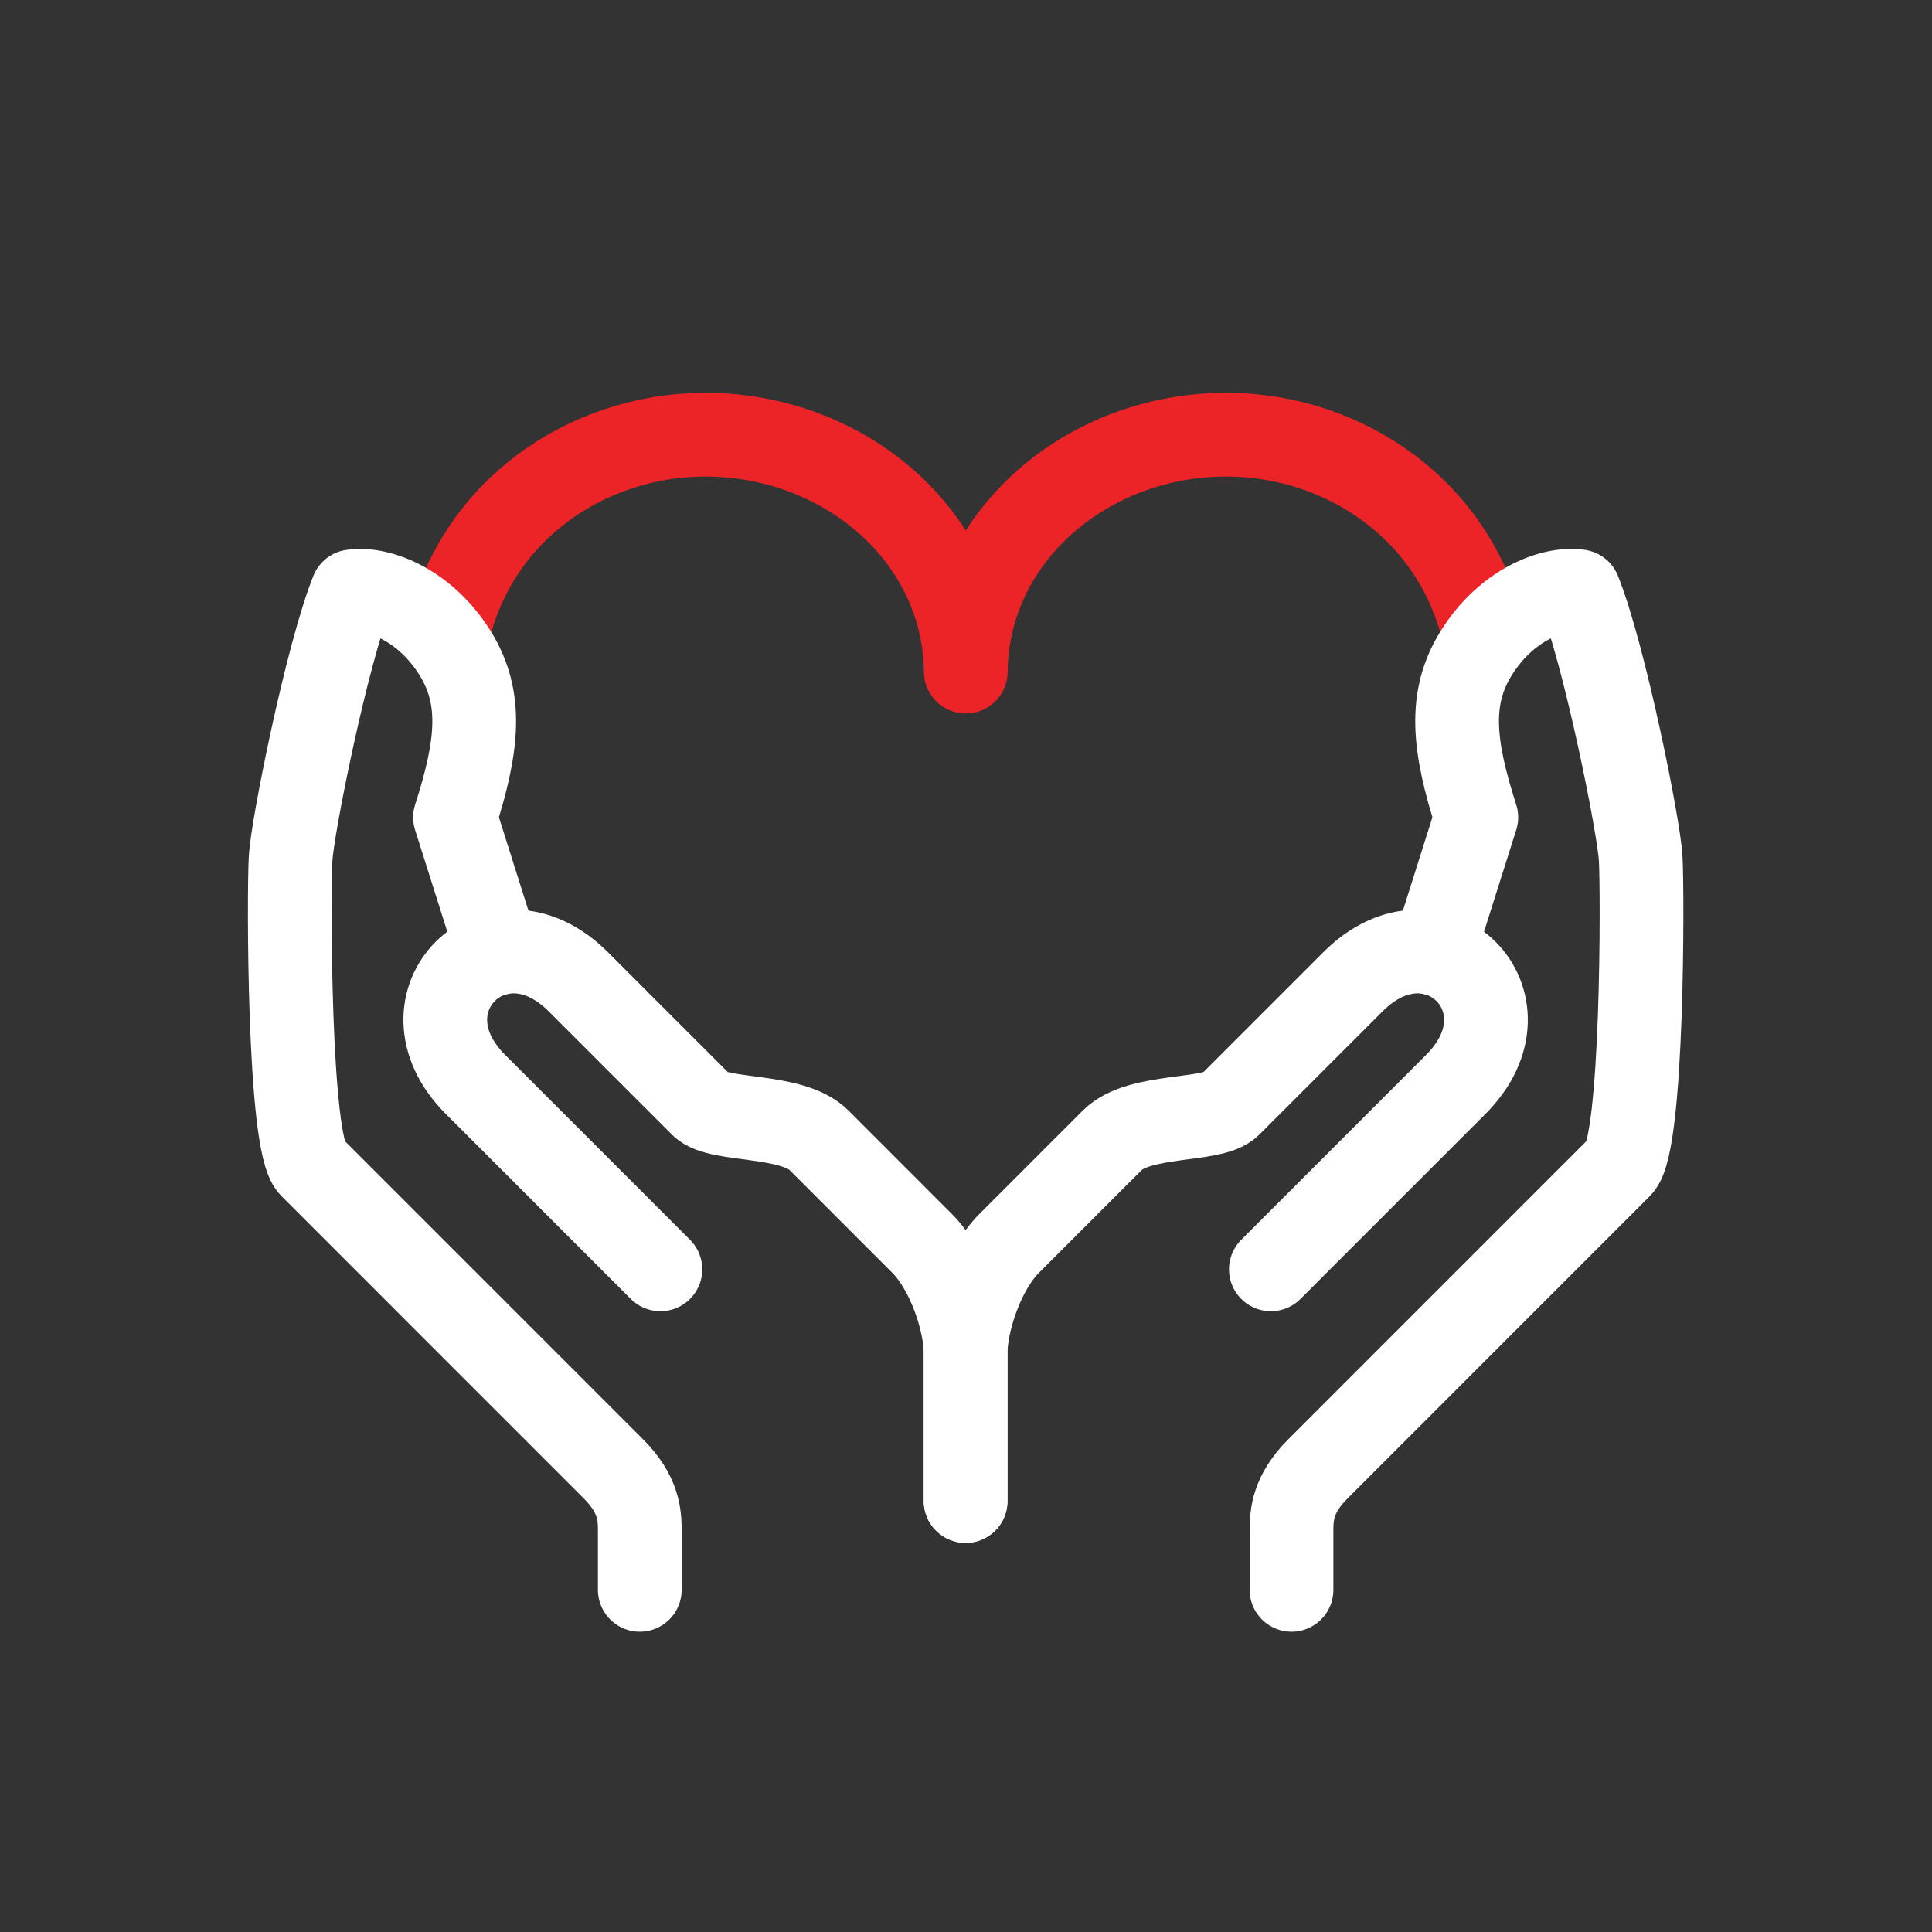 <svg width="60" height="60" viewBox="0 0 60 60" fill="none" xmlns="http://www.w3.org/2000/svg">
<rect x="0" y="0" width="60" height="60" fill="#333333" stroke="none"/>
<g id="Layanan Icon">
<g id="Group 427320427">
<path id="Vector" d="M46.126 19.883C45.28 15.816 41.718 13.535 38.175 13.5C33.814 13.457 30.035 16.627 29.993 20.859C29.949 16.627 26.172 13.457 21.811 13.5C18.267 13.536 14.706 15.816 13.859 19.883" stroke="#EC2428" stroke-width="2.6" stroke-linecap="round" stroke-linejoin="round"/>
<path id="Vector_2" d="M15.467 29.605L14.131 25.383C14.851 23.142 14.996 21.669 14.131 20.279C13.223 18.822 11.808 18.237 10.94 18.364C10.151 20.332 9.083 25.647 9.025 26.659C8.966 27.711 8.954 35.521 9.664 36.23C10.444 37.011 18.272 44.839 19.053 45.62C19.834 46.401 19.869 47.046 19.869 47.534V49.374" stroke="white" stroke-width="2.6" stroke-linecap="round" stroke-linejoin="round"/>
<path id="Vector_3" d="M20.509 39.421C20.509 39.421 15.405 34.317 14.767 33.678C12.214 31.126 15.405 27.936 17.957 30.488C18.596 31.126 20.011 32.541 21.786 34.317C22.317 34.848 24.591 34.569 25.434 35.411C25.808 35.786 27.762 37.74 28.624 38.602C29.487 39.465 29.988 41.096 29.988 42.016V46.615" stroke="white" stroke-width="2.6" stroke-linecap="round" stroke-linejoin="round"/>
<path id="Vector_4" d="M44.512 29.605L45.848 25.383C45.128 23.142 44.982 21.669 45.848 20.279C46.755 18.822 48.171 18.237 49.039 18.364C49.828 20.332 50.896 25.647 50.953 26.659C51.013 27.711 51.025 35.521 50.315 36.23C49.535 37.011 41.706 44.839 40.926 45.62C40.145 46.401 40.109 47.046 40.109 47.534V49.374" stroke="white" stroke-width="2.6" stroke-linecap="round" stroke-linejoin="round"/>
<path id="Vector_5" d="M39.468 39.421C39.468 39.421 44.572 34.317 45.21 33.678C47.762 31.126 44.572 27.936 42.019 30.488C41.381 31.126 39.965 32.541 38.19 34.317C37.659 34.848 35.386 34.569 34.543 35.411C34.168 35.786 32.214 37.74 31.352 38.602C30.49 39.465 29.988 41.096 29.988 42.016V46.615" stroke="white" stroke-width="2.6" stroke-linecap="round" stroke-linejoin="round"/>
</g>
</g>
</svg>

